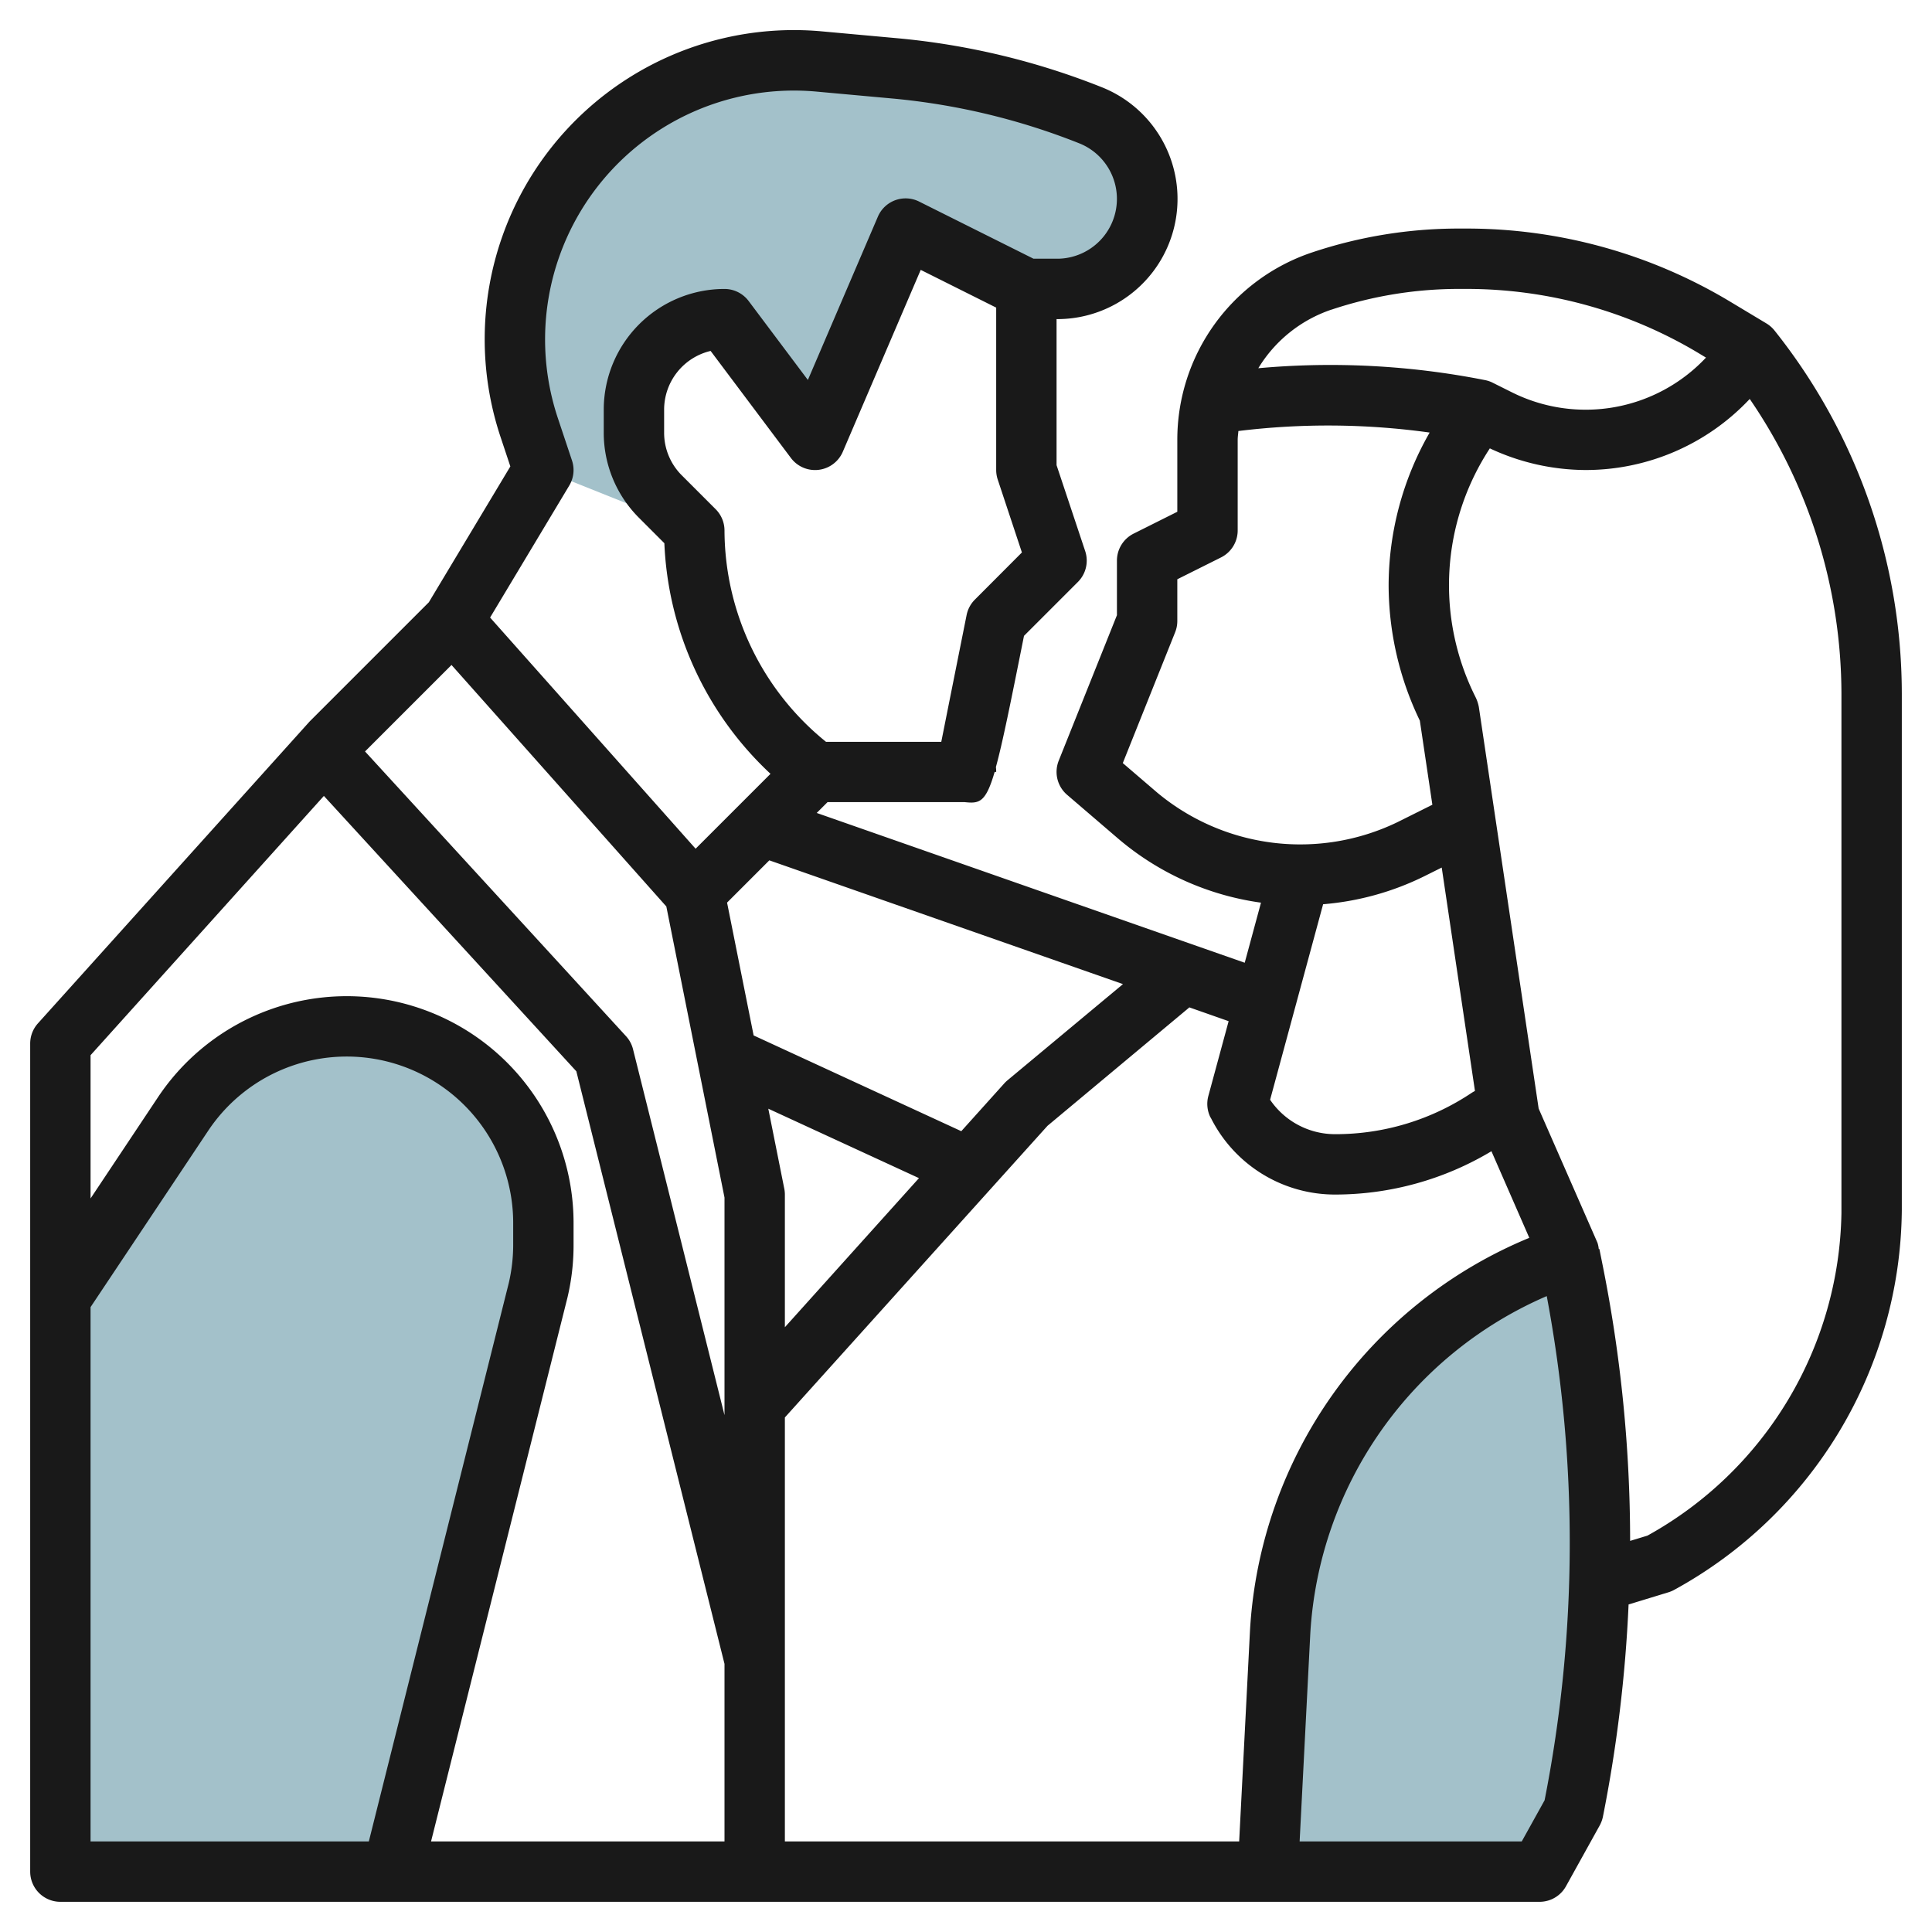 <?xml version="1.0" encoding="UTF-8"?>
<svg xmlns="http://www.w3.org/2000/svg" id="Layer_3" data-name="Layer 3" viewBox="0 0 64 64" width="512" height="512"><path d="M53,51.07c0,.44-.01.89-.02,1.33a47.045,47.045,0,0,1-.86,7.58L51,62H42l.41-7.96A14.074,14.074,0,0,1,52,41.57l.12.59A45.936,45.936,0,0,1,53,51.07Z" style="fill:#a3c1ca"/><path d="M13,62l4.823-19.256A6.5,6.5,0,0,0,18,41.235v-.721A6.513,6.513,0,0,0,11.486,34h0a6.512,6.512,0,0,0-5.42,2.9L2,43V62Z" style="fill:#a3c1ca"/><path d="M38,6.56v.07a2.938,2.938,0,0,1-2.94,2.94H34l-4-2-3,7-3-4a3,3,0,0,0-3,3v.76a3.015,3.015,0,0,0,.88,2.12L23,17.57l-5-2-.47-1.4A9.25,9.25,0,0,1,27.14,2.04l2.48.22a23.69,23.69,0,0,1,6.53,1.57A2.942,2.942,0,0,1,38,6.56Z" style="fill:#a3c1ca"/><path d="M58.515,10.714,57.3,9.984a16.944,16.944,0,0,0-8.714-2.413h-.262a15.3,15.3,0,0,0-4.845.786A6.542,6.542,0,0,0,39,14.571v2.382l-1.447.724a1,1,0,0,0-.553.894v1.808L35.071,25.2a1,1,0,0,0,.279,1.13l1.682,1.443a9.25,9.25,0,0,0,4.74,2.129l-.539,1.99L27.055,26.93l.359-.359h4.535c.484.05.7.033,1-1H33a1.418,1.418,0,0,0-.009-.163c.22-.8.489-2.137.93-4.344l1.786-1.786a1,1,0,0,0,.241-1.023L35,15.409V10.571h.062A3.982,3.982,0,0,0,36.524,2.9a24.243,24.243,0,0,0-6.816-1.635l-2.481-.226A10.242,10.242,0,0,0,16.583,14.481l.323.97-2.7,4.5L10.257,23.9l-9,10A1,1,0,0,0,1,34.571V62a1,1,0,0,0,1,1H51a1,1,0,0,0,.875-.515l1.118-2.016a1.047,1.047,0,0,0,.106-.289,46.632,46.632,0,0,0,.85-7.03l1.31-.4a1.021,1.021,0,0,0,.2-.083A14.486,14.486,0,0,0,63,40.1V22.975a19.326,19.326,0,0,0-4.219-12.029A1.018,1.018,0,0,0,58.515,10.714Zm-14.4-.459a13.311,13.311,0,0,1,4.213-.684h.262A14.959,14.959,0,0,1,56.271,11.7l.242.146a5.467,5.467,0,0,1-6.435,1.147l-.631-.315a.968.968,0,0,0-.251-.086,26.4,26.4,0,0,0-7.513-.394A4.523,4.523,0,0,1,44.111,10.255ZM37.194,25.278l1.735-4.336A1,1,0,0,0,39,20.571V19.189l1.447-.723A1,1,0,0,0,41,17.571v-3c0-.1.017-.2.023-.293a24.389,24.389,0,0,1,6.336.051A10.214,10.214,0,0,0,46,19.381a10.365,10.365,0,0,0,1.034,4.491l.415,2.786-1.154.576a7.4,7.4,0,0,1-7.962-.979ZM48.86,36.14a1.1,1.1,0,0,0-.115.066,8.1,8.1,0,0,1-4.509,1.365,2.6,2.6,0,0,1-2.162-1.14l1.756-6.477a9.262,9.262,0,0,0,3.359-.931l.57-.284Zm-8.755.879a4.6,4.6,0,0,0,4.131,2.552,10.083,10.083,0,0,0,5.17-1.435l1.254,2.869a15,15,0,0,0-9.251,12.982L41.049,61H26V46.955l8.7-9.661L39.4,33.371l1.3.457-.673,2.482A1.006,1.006,0,0,0,40.1,37.019ZM14.957,22.028l7.116,8L24,39.67v7.208l-3.03-12.12a.993.993,0,0,0-.233-.434l-8.645-9.431ZM25.98,39.375l-.529-2.648,4.991,2.3L26,43.966v-4.4A1,1,0,0,0,25.98,39.375ZM37.2,32.6l-3.842,3.2a1.192,1.192,0,0,0-.1.1l-1.414,1.572L24.965,34.3l-.88-4.4,1.4-1.4ZM32.293,19.864a1,1,0,0,0-.273.511s-.557,2.783-.839,4.2H27.364a9.038,9.038,0,0,1-3.364-7,1,1,0,0,0-.293-.707l-1.12-1.12A1.99,1.99,0,0,1,22,14.328v-.757a2,2,0,0,1,1.54-1.946l2.66,3.546a1,1,0,0,0,1.719-.206L30.5,8.94,33,10.19v5.381a1.008,1.008,0,0,0,.052.317l.8,2.413ZM18.857,16.086a1,1,0,0,0,.091-.831l-.469-1.406A8.244,8.244,0,0,1,27.045,3.034l2.481.226a22.242,22.242,0,0,1,6.256,1.5,1.982,1.982,0,0,1-.72,3.81h-.826L30.447,6.677a1,1,0,0,0-1.366.5l-2.319,5.41L24.8,9.972a1,1,0,0,0-.8-.4,4,4,0,0,0-4,4v.757a3.977,3.977,0,0,0,1.172,2.829l.836.837a11.072,11.072,0,0,0,3.516,7.639l-2.481,2.481-6.808-7.658ZM12.218,61H3V43.3l3.9-5.848A5.514,5.514,0,0,1,17,40.514v.721a5.6,5.6,0,0,1-.146,1.266Zm2.061,0L18.8,42.975a7.509,7.509,0,0,0,.2-1.74v-.721A7.514,7.514,0,0,0,5.234,36.346L3,39.7V34.955l7.729-8.589,8.363,9.122L24,55.118V61Zm36.888-1.364L50.41,61H43.052l.354-6.9a13,13,0,0,1,7.832-11.165,44.128,44.128,0,0,1-.071,16.7ZM61,40.183A12.444,12.444,0,0,1,54.573,50.87L54,51.044a46.563,46.563,0,0,0-.9-9.082l-.118-.587-.021,0a.973.973,0,0,0-.043-.208L50.97,36.723l-1.981-13.3a1.282,1.282,0,0,0-.115-.341,8.262,8.262,0,0,1,.479-8.229,7.535,7.535,0,0,0,3.177.717,7.453,7.453,0,0,0,5.432-2.354A17.322,17.322,0,0,1,61,22.975Z" style="fill:#191919"/></svg>
